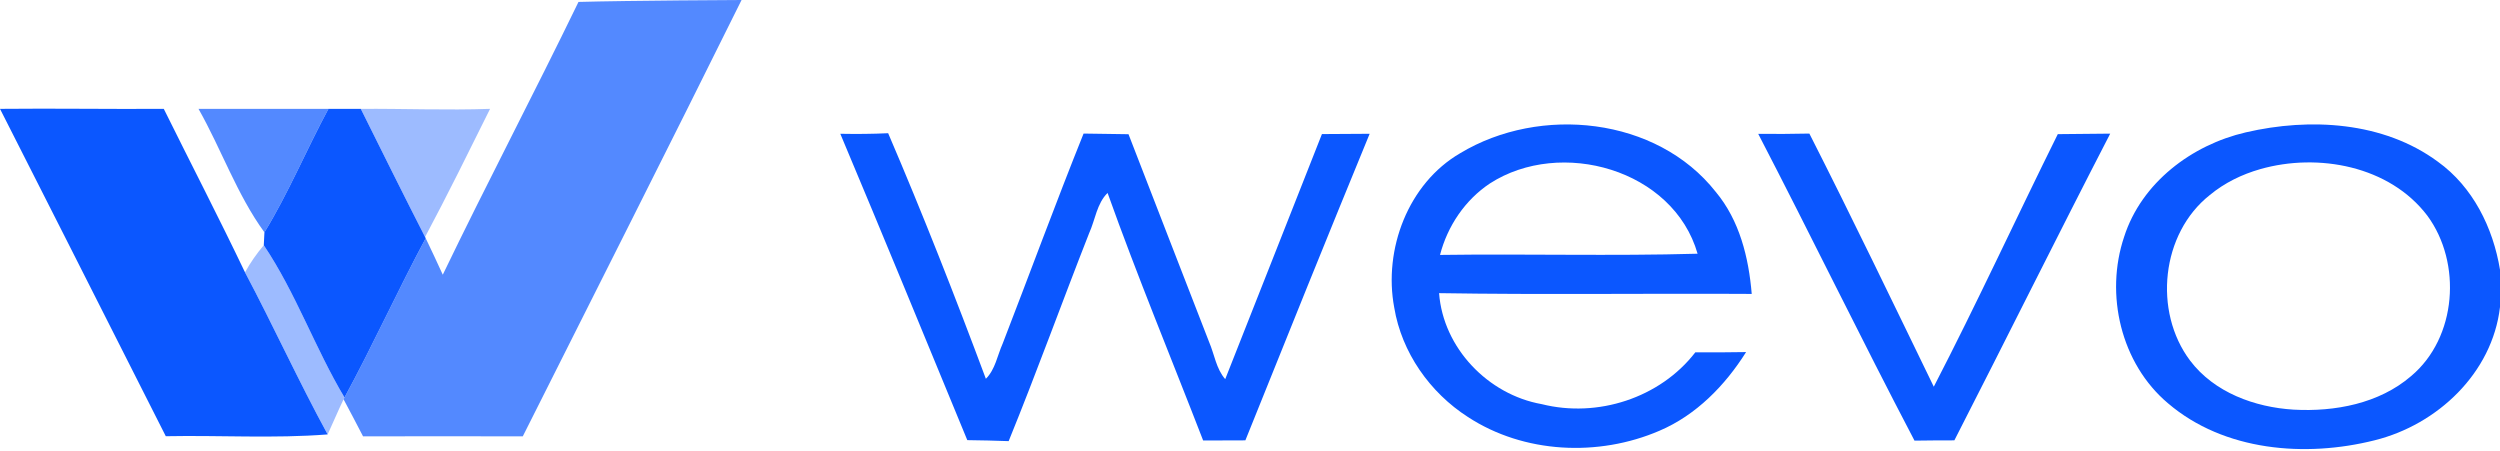 <svg width="216" height="39" viewBox="0 0 216 39" fill="none" xmlns="http://www.w3.org/2000/svg">
<path d="M64.071 0C57.831 12.596 51.475 25.136 45.168 37.701C40.57 37.689 35.966 37.689 31.368 37.701C30.813 36.627 30.251 35.56 29.684 34.498L29.764 34.344C32.22 29.82 34.343 25.124 36.781 20.582C37.287 21.625 37.768 22.68 38.256 23.735C42.063 15.83 46.155 8.06 49.981 0.167C54.443 0.043 64.071 0 64.071 0Z" fill="#0B57FF" fill-opacity="0.7"/>
<path d="M17.15 9.405C20.89 9.411 24.63 9.411 28.376 9.405C26.475 12.935 24.933 16.657 22.847 20.076C20.471 16.811 19.138 12.911 17.15 9.405Z" fill="#0B57FF" fill-opacity="0.7"/>
<path d="M0 9.405C4.715 9.356 9.43 9.436 14.151 9.405C16.484 14.12 18.903 18.786 21.168 23.531C23.624 28.16 25.797 32.937 28.308 37.534C23.661 37.898 18.983 37.596 14.324 37.689C10.51 30.116 0 9.405 0 9.405Z" fill="#0B57FF"/>
<path d="M28.376 9.405H31.172C33.011 13.102 34.844 16.798 36.726 20.477L36.782 20.581C34.344 25.124 32.221 29.82 29.765 34.344C27.216 30.079 25.562 25.309 22.791 21.186C22.803 20.909 22.828 20.353 22.847 20.075C24.933 16.657 26.475 12.935 28.376 9.405Z" fill="#0B57FF"/>
<path opacity="0.4" d="M31.172 9.405C34.893 9.38 38.621 9.535 42.342 9.405C40.491 13.127 38.682 16.811 36.726 20.477C34.844 16.799 33.011 13.102 31.172 9.405Z" fill="#0B57FF"/>
<path opacity="0.4" d="M21.169 23.532C21.626 22.698 22.175 21.915 22.792 21.186C25.563 25.309 27.217 30.079 29.766 34.344L29.686 34.498C29.204 35.498 28.778 36.522 28.309 37.534C25.797 32.937 23.625 28.16 21.169 23.532Z" fill="#0B57FF"/>
<path d="M126.17 13.232C133.045 9.09 143.135 10.09 148.245 16.583C150.3 19.045 151.09 22.26 151.349 25.395C142.345 25.34 133.341 25.476 124.337 25.328C124.689 30.067 128.571 34.097 133.205 34.918C138.019 36.127 143.419 34.393 146.474 30.444C147.937 30.45 149.399 30.444 150.862 30.419C149.047 33.307 146.548 35.868 143.37 37.22C138.106 39.485 131.675 39.195 126.83 36.029C123.541 33.918 121.103 30.45 120.462 26.574C119.517 21.557 121.659 15.848 126.17 13.232ZM128.731 15.848C126.577 17.28 125.065 19.532 124.417 22.026C131.835 21.921 139.26 22.131 146.671 21.921C144.579 14.62 134.835 11.911 128.731 15.848Z" fill="#0B57FF"/>
<path d="M194.042 11.435C199.572 10.152 205.922 10.498 210.625 13.966C213.661 16.144 215.407 19.687 216 23.309V26.531C215.333 32.239 210.588 36.695 205.169 38.041C199.189 39.546 192.16 38.985 187.315 34.844C183.242 31.412 181.847 25.438 183.526 20.458C185.026 15.786 189.364 12.515 194.042 11.435ZM195.282 14.614C193.703 15.064 192.197 15.799 190.932 16.848C186.717 20.174 186.032 26.907 189.222 31.153C191.308 33.912 194.813 35.189 198.171 35.393C201.725 35.59 205.558 34.874 208.323 32.492C212.279 29.172 212.723 22.723 209.73 18.644C206.465 14.33 200.288 13.188 195.282 14.614Z" fill="#0B57FF"/>
<path d="M72.602 11.559C73.978 11.584 75.36 11.577 76.736 11.509C79.736 18.502 82.519 25.599 85.179 32.727C85.993 31.924 86.172 30.709 86.629 29.691C88.968 23.649 91.202 17.558 93.621 11.54C94.911 11.565 96.207 11.577 97.503 11.596C99.817 17.588 102.15 23.569 104.471 29.561C104.927 30.622 105.076 31.863 105.859 32.758C108.636 25.698 111.444 18.65 114.215 11.584C115.585 11.571 116.962 11.565 118.338 11.559C114.715 20.366 111.154 29.203 107.6 38.047C106.384 38.053 105.168 38.059 103.952 38.059C101.194 30.931 98.262 23.865 95.695 16.669C94.763 17.582 94.627 18.995 94.103 20.143C91.751 26.123 89.573 32.165 87.148 38.114C85.957 38.065 84.765 38.047 83.574 38.028C79.933 29.197 76.304 20.359 72.602 11.559Z" fill="#0B57FF"/>
<path d="M151.91 11.565C153.379 11.577 154.854 11.577 156.329 11.54C160.007 18.779 163.531 26.105 167.079 33.412C170.795 26.228 174.195 18.847 177.793 11.59C179.299 11.577 180.811 11.565 182.323 11.546C177.775 20.347 173.374 29.228 168.857 38.047C167.703 38.047 166.561 38.053 165.413 38.071C160.809 29.289 156.477 20.366 151.91 11.565Z" fill="#0B57FF"/>
</svg>
